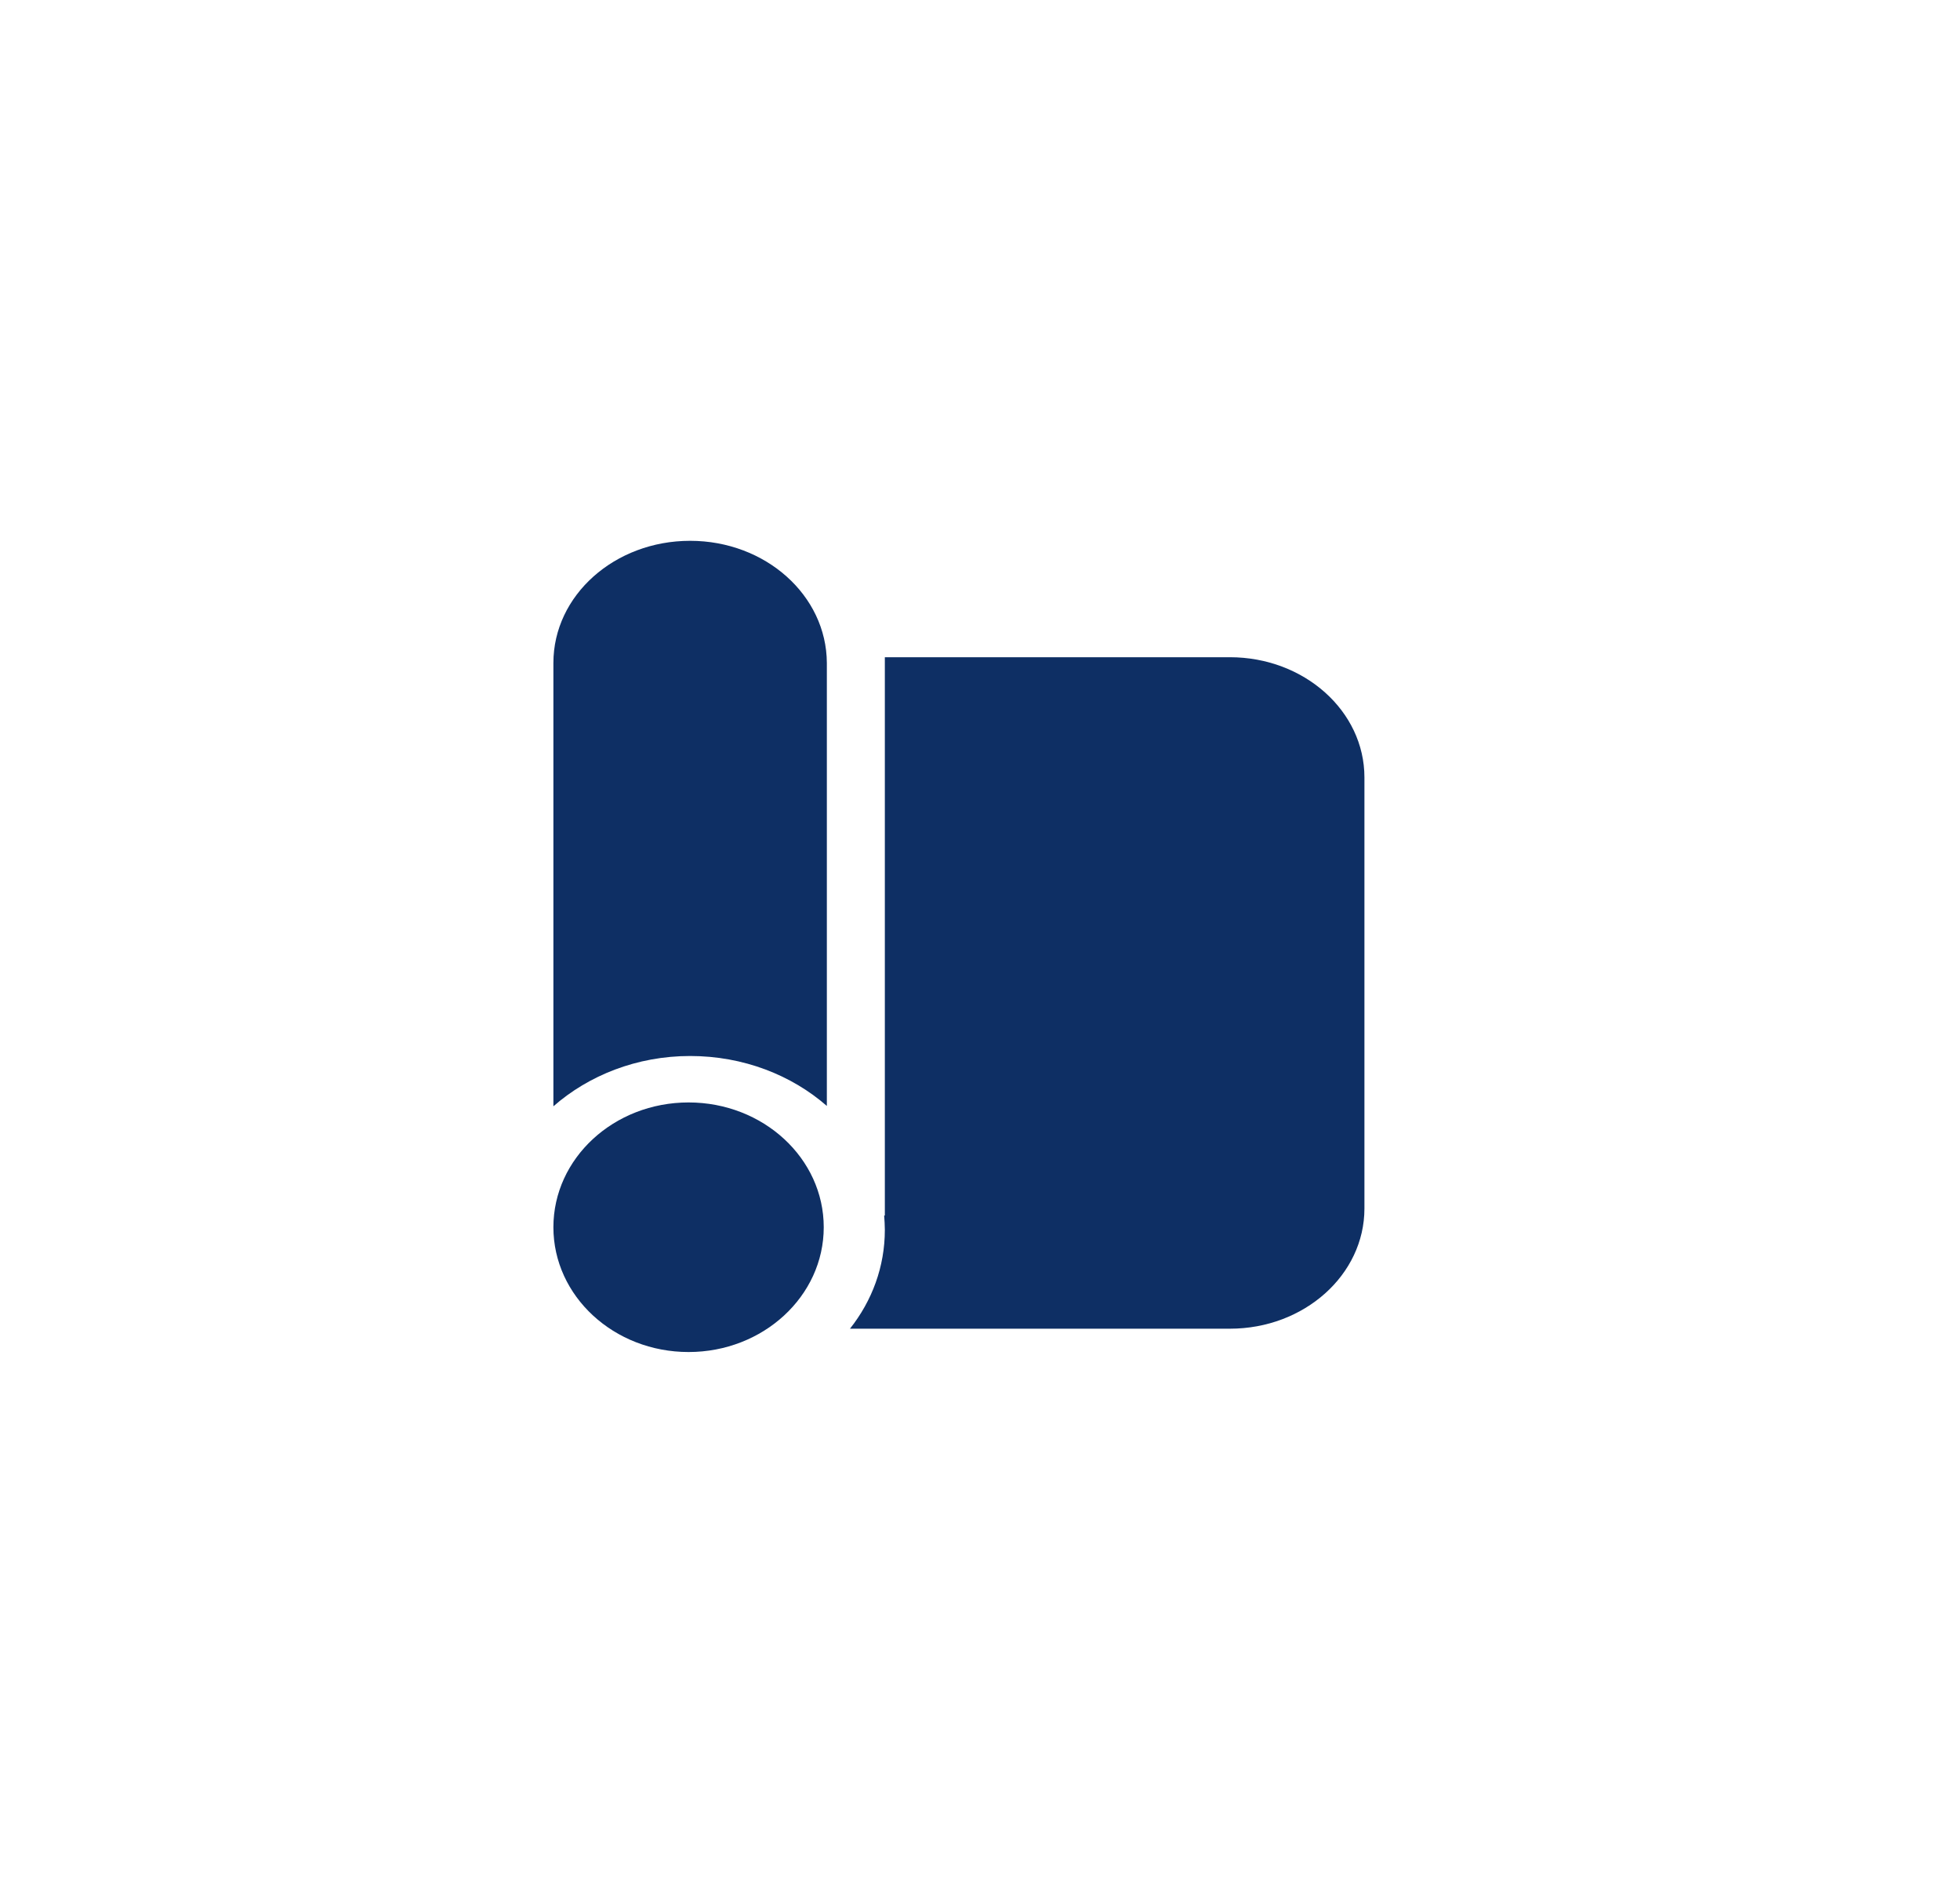 <svg width="29" height="28" viewBox="0 0 29 28" fill="none" xmlns="http://www.w3.org/2000/svg">
<g id="ic28-dry-rug-bg">
<g id="vector">
<path d="M12.188 18.154C12.188 19.173 11.292 20 10.188 20C9.083 20 8.188 19.173 8.188 18.154C8.188 17.134 9.083 16.308 10.188 16.308C11.292 16.308 12.188 17.134 12.188 18.154Z" fill="#0E2F64"/>
<path d="M13.092 9.722V17.981H13.082C13.087 18.052 13.092 18.122 13.092 18.193C13.092 18.738 12.903 19.243 12.576 19.655H18.197C19.296 19.655 20.188 18.859 20.188 17.877V11.5C20.188 10.518 19.296 9.722 18.197 9.722H13.092Z" fill="#0E2F64"/>
<path d="M10.211 8C9.095 8 8.188 8.806 8.188 9.807V16.365C8.708 15.909 9.422 15.621 10.211 15.621C10.999 15.621 11.713 15.904 12.234 16.36V9.807C12.229 8.806 11.326 8 10.211 8Z" fill="#0E2F64"/>
</g>
</g>
</svg>
